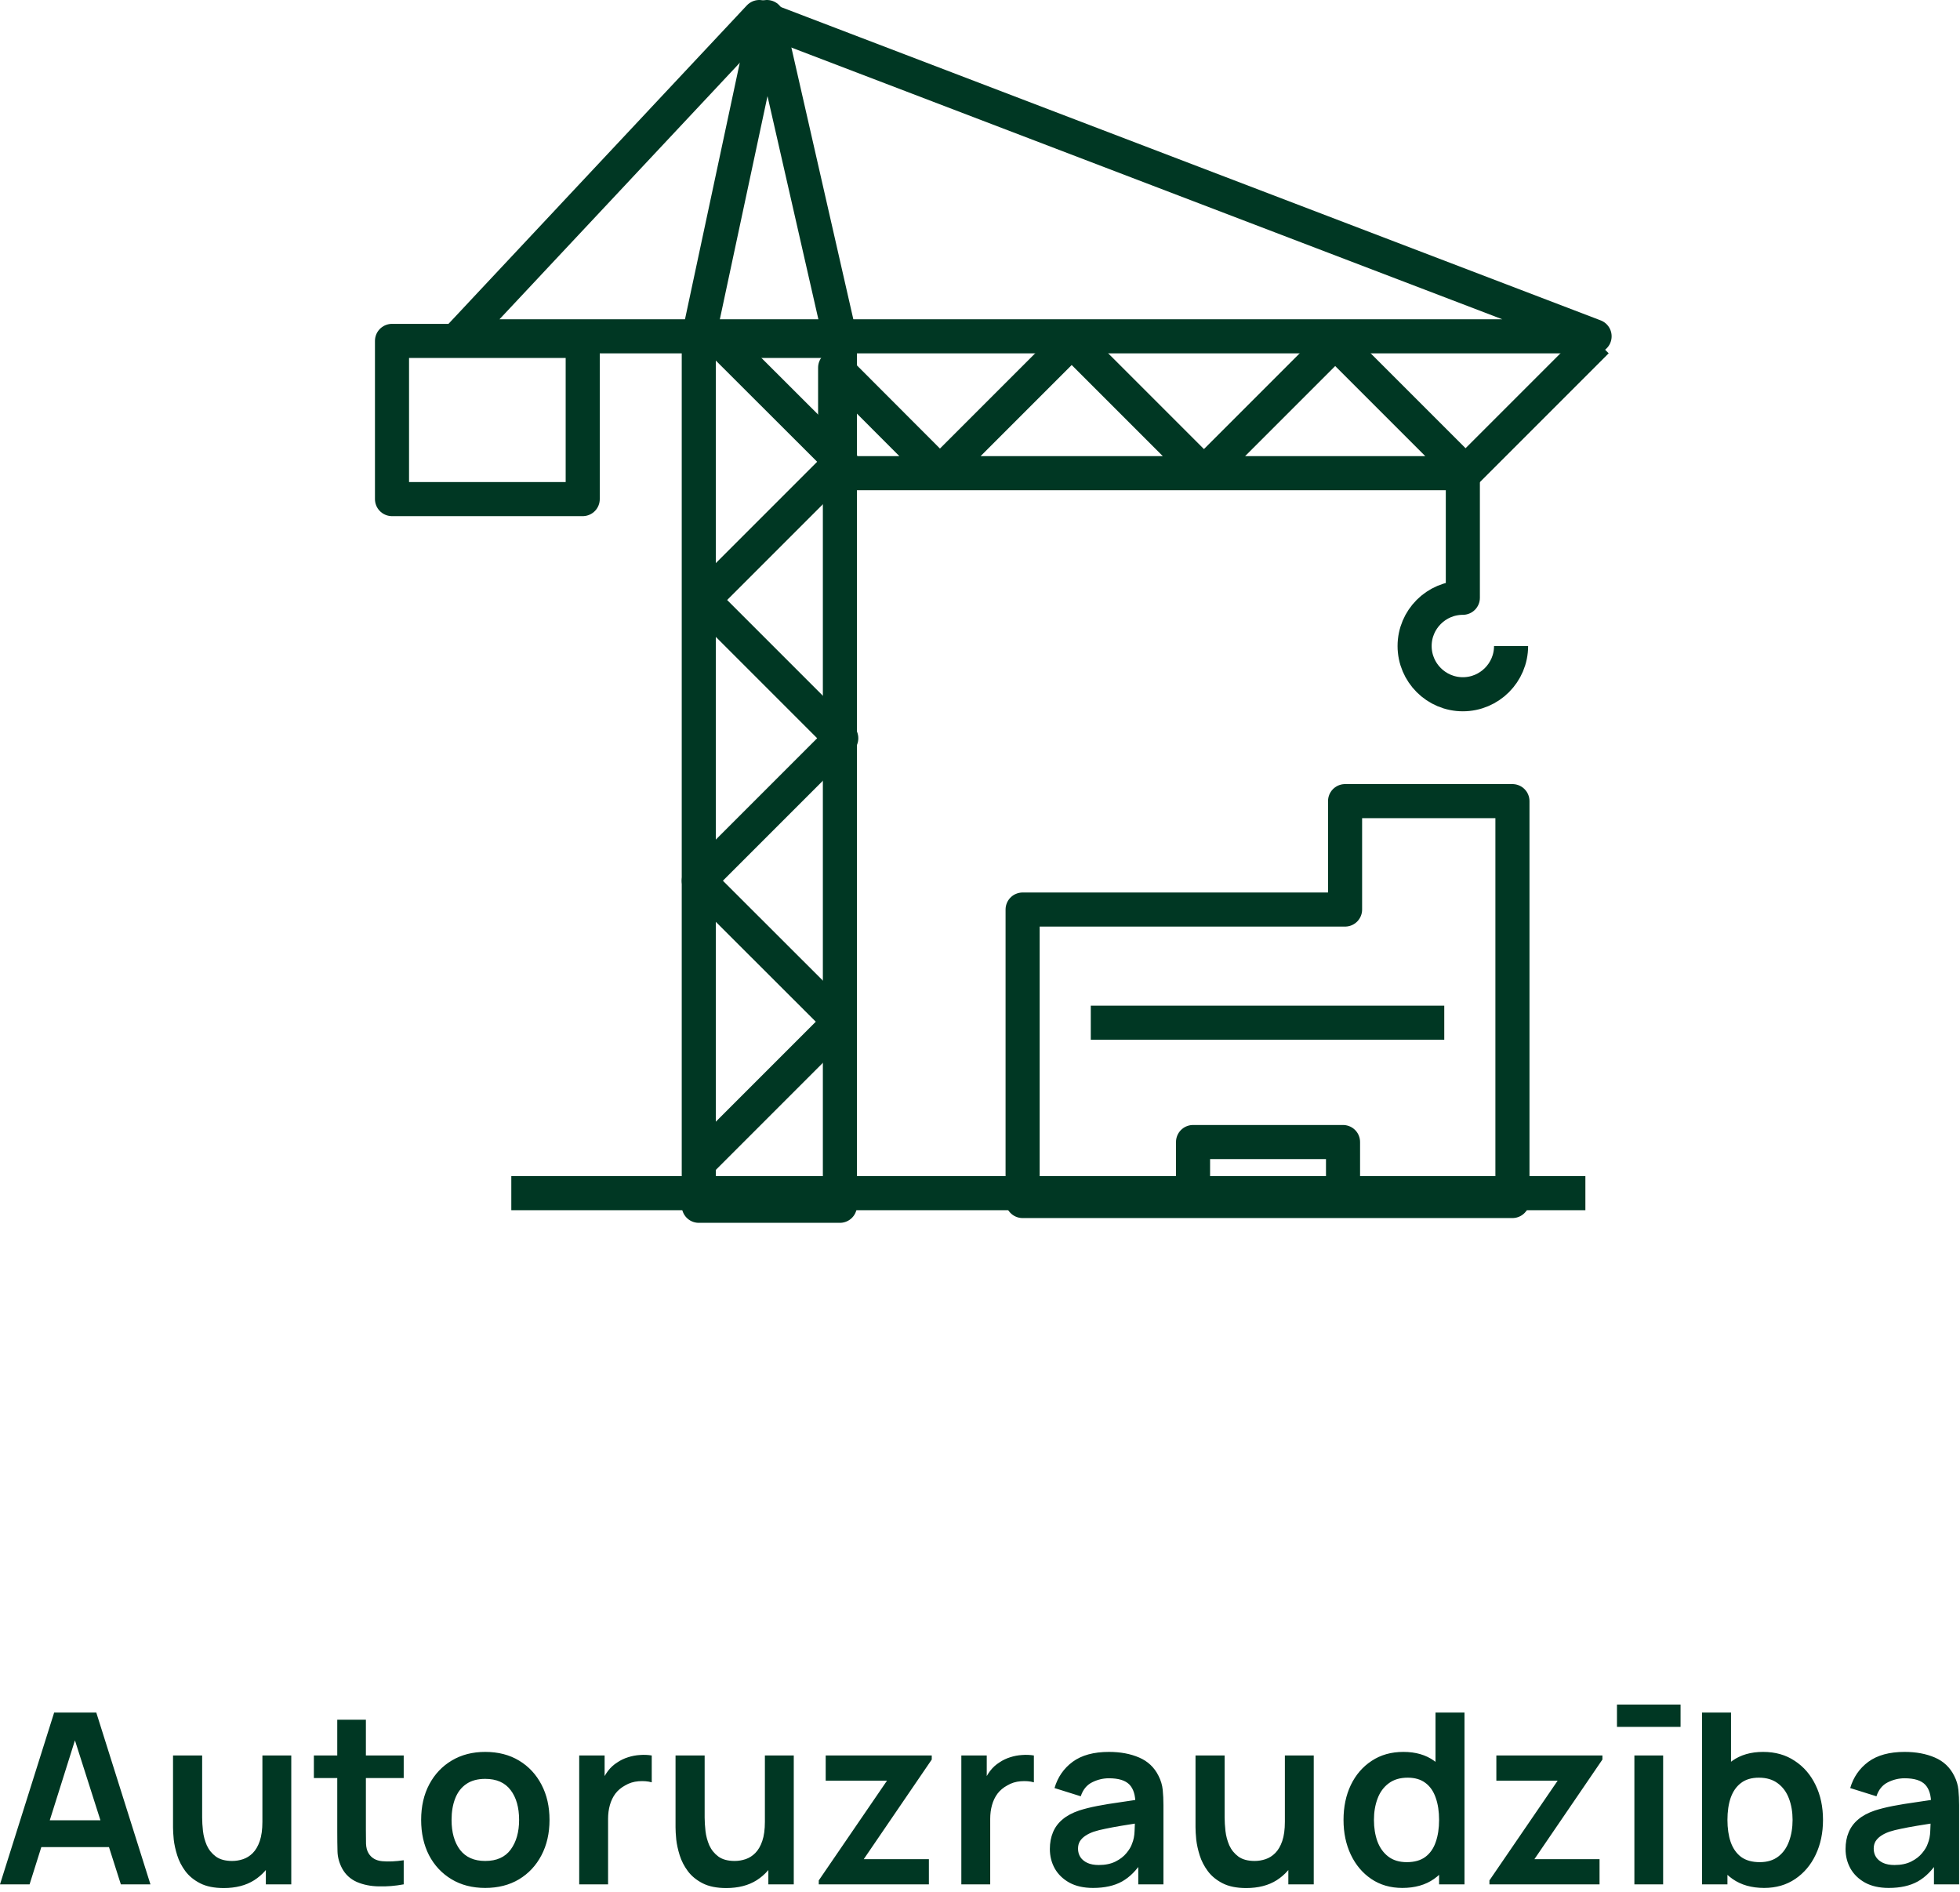 <?xml version="1.0" encoding="UTF-8"?> <svg xmlns="http://www.w3.org/2000/svg" width="115" height="111" viewBox="0 0 115 111" fill="none"> <path d="M0 110.549L3.178 100.469H5.649L8.827 110.549H7.091L4.207 101.505H4.585L1.736 110.549H0ZM1.771 108.365V106.79H7.063V108.365H1.771ZM13.127 110.766C12.568 110.766 12.105 110.673 11.742 110.486C11.377 110.299 11.088 110.061 10.873 109.772C10.659 109.483 10.5 109.175 10.398 108.848C10.295 108.521 10.227 108.213 10.194 107.924C10.166 107.63 10.152 107.392 10.152 107.21V102.989H11.861V106.629C11.861 106.862 11.877 107.126 11.909 107.42C11.942 107.709 12.017 107.989 12.133 108.26C12.255 108.526 12.432 108.745 12.665 108.918C12.903 109.091 13.223 109.177 13.624 109.177C13.839 109.177 14.052 109.142 14.261 109.072C14.472 109.002 14.661 108.883 14.829 108.715C15.001 108.542 15.139 108.307 15.242 108.008C15.344 107.709 15.396 107.331 15.396 106.874L16.396 107.301C16.396 107.945 16.27 108.528 16.018 109.051C15.771 109.574 15.405 109.991 14.919 110.304C14.434 110.612 13.837 110.766 13.127 110.766ZM15.598 110.549V108.204H15.396V102.989H17.09V110.549H15.598ZM23.687 110.549C23.188 110.642 22.698 110.682 22.217 110.668C21.741 110.659 21.314 110.572 20.936 110.409C20.558 110.241 20.271 109.977 20.075 109.618C19.902 109.291 19.811 108.958 19.802 108.617C19.793 108.276 19.788 107.891 19.788 107.462V100.889H21.468V107.364C21.468 107.667 21.471 107.933 21.475 108.162C21.485 108.391 21.534 108.577 21.622 108.722C21.79 109.002 22.058 109.158 22.427 109.191C22.796 109.224 23.216 109.205 23.687 109.135V110.549ZM18.416 104.312V102.989H23.687V104.312H18.416ZM28.469 110.759C27.713 110.759 27.053 110.589 26.488 110.248C25.923 109.907 25.485 109.438 25.172 108.841C24.864 108.239 24.71 107.548 24.71 106.769C24.71 105.976 24.869 105.28 25.186 104.683C25.503 104.086 25.944 103.619 26.509 103.283C27.074 102.947 27.727 102.779 28.469 102.779C29.23 102.779 29.892 102.949 30.457 103.29C31.022 103.631 31.46 104.102 31.773 104.704C32.086 105.301 32.242 105.99 32.242 106.769C32.242 107.553 32.083 108.246 31.766 108.848C31.453 109.445 31.015 109.914 30.45 110.255C29.885 110.591 29.225 110.759 28.469 110.759ZM28.469 109.177C29.141 109.177 29.64 108.953 29.967 108.505C30.294 108.057 30.457 107.478 30.457 106.769C30.457 106.036 30.291 105.453 29.96 105.019C29.629 104.58 29.132 104.361 28.469 104.361C28.016 104.361 27.643 104.464 27.349 104.669C27.06 104.87 26.845 105.152 26.705 105.516C26.565 105.875 26.495 106.293 26.495 106.769C26.495 107.502 26.661 108.087 26.992 108.526C27.328 108.96 27.82 109.177 28.469 109.177ZM33.984 110.549V102.989H35.475V104.83L35.293 104.592C35.387 104.34 35.51 104.111 35.664 103.906C35.823 103.696 36.012 103.523 36.231 103.388C36.418 103.262 36.623 103.164 36.847 103.094C37.076 103.019 37.309 102.975 37.547 102.961C37.785 102.942 38.016 102.952 38.24 102.989V104.564C38.016 104.499 37.757 104.478 37.463 104.501C37.174 104.524 36.913 104.606 36.679 104.746C36.446 104.872 36.255 105.033 36.105 105.229C35.961 105.425 35.853 105.649 35.783 105.901C35.713 106.148 35.678 106.417 35.678 106.706V110.549H33.984ZM42.611 110.766C42.051 110.766 41.589 110.673 41.225 110.486C40.861 110.299 40.572 110.061 40.357 109.772C40.142 109.483 39.984 109.175 39.881 108.848C39.779 108.521 39.711 108.213 39.678 107.924C39.65 107.63 39.636 107.392 39.636 107.21V102.989H41.344V106.629C41.344 106.862 41.361 107.126 41.393 107.42C41.426 107.709 41.501 107.989 41.617 108.26C41.739 108.526 41.916 108.745 42.149 108.918C42.387 109.091 42.707 109.177 43.108 109.177C43.323 109.177 43.535 109.142 43.745 109.072C43.955 109.002 44.144 108.883 44.312 108.715C44.485 108.542 44.623 108.307 44.725 108.008C44.828 107.709 44.879 107.331 44.879 106.874L45.88 107.301C45.88 107.945 45.754 108.528 45.502 109.051C45.255 109.574 44.889 109.991 44.403 110.304C43.918 110.612 43.321 110.766 42.611 110.766ZM45.082 110.549V108.204H44.879V102.989H46.573V110.549H45.082ZM48.04 110.549V110.318L52.044 104.466H48.446V102.989H54.669V103.227L50.679 109.072H54.501V110.549H48.04ZM56.405 110.549V102.989H57.896V104.83L57.714 104.592C57.807 104.34 57.931 104.111 58.085 103.906C58.244 103.696 58.433 103.523 58.652 103.388C58.839 103.262 59.044 103.164 59.268 103.094C59.497 103.019 59.73 102.975 59.968 102.961C60.206 102.942 60.437 102.952 60.661 102.989V104.564C60.437 104.499 60.178 104.478 59.884 104.501C59.595 104.524 59.333 104.606 59.1 104.746C58.867 104.872 58.675 105.033 58.526 105.229C58.381 105.425 58.274 105.649 58.204 105.901C58.134 106.148 58.099 106.417 58.099 106.706V110.549H56.405ZM64.133 110.759C63.587 110.759 63.125 110.656 62.747 110.451C62.369 110.241 62.082 109.963 61.886 109.618C61.695 109.273 61.599 108.892 61.599 108.477C61.599 108.113 61.66 107.786 61.781 107.497C61.902 107.203 62.089 106.951 62.341 106.741C62.593 106.526 62.92 106.351 63.321 106.216C63.624 106.118 63.979 106.029 64.385 105.95C64.796 105.871 65.239 105.798 65.715 105.733C66.196 105.663 66.697 105.588 67.22 105.509L66.618 105.852C66.623 105.329 66.506 104.944 66.268 104.697C66.03 104.45 65.629 104.326 65.064 104.326C64.723 104.326 64.394 104.405 64.077 104.564C63.76 104.723 63.538 104.996 63.412 105.383L61.872 104.9C62.059 104.261 62.413 103.747 62.936 103.36C63.463 102.973 64.173 102.779 65.064 102.779C65.736 102.779 66.326 102.889 66.835 103.108C67.348 103.327 67.729 103.687 67.976 104.186C68.111 104.452 68.193 104.725 68.221 105.005C68.249 105.28 68.263 105.581 68.263 105.908V110.549H66.786V108.911L67.031 109.177C66.69 109.723 66.291 110.124 65.834 110.381C65.381 110.633 64.814 110.759 64.133 110.759ZM64.469 109.415C64.852 109.415 65.178 109.347 65.449 109.212C65.72 109.077 65.934 108.911 66.093 108.715C66.256 108.519 66.366 108.335 66.422 108.162C66.511 107.947 66.56 107.702 66.569 107.427C66.583 107.147 66.59 106.921 66.59 106.748L67.108 106.902C66.599 106.981 66.163 107.051 65.799 107.112C65.435 107.173 65.122 107.231 64.861 107.287C64.6 107.338 64.369 107.397 64.168 107.462C63.972 107.532 63.806 107.614 63.671 107.707C63.536 107.8 63.431 107.908 63.356 108.029C63.286 108.15 63.251 108.293 63.251 108.456C63.251 108.643 63.298 108.808 63.391 108.953C63.484 109.093 63.62 109.205 63.797 109.289C63.979 109.373 64.203 109.415 64.469 109.415ZM73.12 110.766C72.56 110.766 72.098 110.673 71.734 110.486C71.37 110.299 71.081 110.061 70.866 109.772C70.652 109.483 70.493 109.175 70.39 108.848C70.288 108.521 70.22 108.213 70.187 107.924C70.159 107.63 70.145 107.392 70.145 107.21V102.989H71.853V106.629C71.853 106.862 71.87 107.126 71.902 107.42C71.935 107.709 72.01 107.989 72.126 108.26C72.248 108.526 72.425 108.745 72.658 108.918C72.896 109.091 73.216 109.177 73.617 109.177C73.832 109.177 74.044 109.142 74.254 109.072C74.464 109.002 74.653 108.883 74.821 108.715C74.994 108.542 75.132 108.307 75.234 108.008C75.337 107.709 75.388 107.331 75.388 106.874L76.389 107.301C76.389 107.945 76.263 108.528 76.011 109.051C75.764 109.574 75.398 109.991 74.912 110.304C74.427 110.612 73.83 110.766 73.12 110.766ZM75.591 110.549V108.204H75.388V102.989H77.082V110.549H75.591ZM82.28 110.759C81.585 110.759 80.978 110.584 80.46 110.234C79.942 109.884 79.541 109.408 79.256 108.806C78.971 108.204 78.829 107.525 78.829 106.769C78.829 106.004 78.971 105.322 79.256 104.725C79.545 104.123 79.954 103.649 80.481 103.304C81.008 102.954 81.629 102.779 82.343 102.779C83.062 102.779 83.664 102.954 84.149 103.304C84.639 103.649 85.01 104.123 85.262 104.725C85.514 105.327 85.64 106.008 85.64 106.769C85.64 107.52 85.514 108.199 85.262 108.806C85.01 109.408 84.634 109.884 84.135 110.234C83.636 110.584 83.017 110.759 82.28 110.759ZM82.539 109.247C82.992 109.247 83.356 109.144 83.631 108.939C83.911 108.729 84.114 108.437 84.24 108.064C84.371 107.691 84.436 107.259 84.436 106.769C84.436 106.274 84.371 105.843 84.24 105.474C84.114 105.101 83.916 104.811 83.645 104.606C83.374 104.396 83.024 104.291 82.595 104.291C82.142 104.291 81.769 104.403 81.475 104.627C81.181 104.846 80.964 105.145 80.824 105.523C80.684 105.896 80.614 106.312 80.614 106.769C80.614 107.231 80.682 107.651 80.817 108.029C80.957 108.402 81.169 108.699 81.454 108.918C81.739 109.137 82.1 109.247 82.539 109.247ZM84.436 110.549V105.243H84.226V100.469H85.927V110.549H84.436ZM87.39 110.549V110.318L91.394 104.466H87.796V102.989H94.019V103.227L90.029 109.072H93.851V110.549H87.39ZM94.873 101.309V100H98.604V101.309H94.873ZM95.895 110.549V102.989H97.582V110.549H95.895ZM103.511 110.759C102.774 110.759 102.156 110.584 101.656 110.234C101.157 109.884 100.781 109.408 100.529 108.806C100.277 108.199 100.151 107.52 100.151 106.769C100.151 106.008 100.277 105.327 100.529 104.725C100.781 104.123 101.15 103.649 101.635 103.304C102.125 102.954 102.73 102.779 103.448 102.779C104.162 102.779 104.781 102.954 105.303 103.304C105.831 103.649 106.239 104.123 106.528 104.725C106.818 105.322 106.962 106.004 106.962 106.769C106.962 107.525 106.82 108.204 106.535 108.806C106.251 109.408 105.849 109.884 105.331 110.234C104.813 110.584 104.207 110.759 103.511 110.759ZM99.864 110.549V100.469H101.565V105.243H101.355V110.549H99.864ZM103.252 109.247C103.691 109.247 104.053 109.137 104.337 108.918C104.622 108.699 104.832 108.402 104.967 108.029C105.107 107.651 105.177 107.231 105.177 106.769C105.177 106.312 105.107 105.896 104.967 105.523C104.827 105.145 104.61 104.846 104.316 104.627C104.022 104.403 103.649 104.291 103.196 104.291C102.767 104.291 102.417 104.396 102.146 104.606C101.876 104.811 101.675 105.101 101.544 105.474C101.418 105.843 101.355 106.274 101.355 106.769C101.355 107.259 101.418 107.691 101.544 108.064C101.675 108.437 101.878 108.729 102.153 108.939C102.433 109.144 102.8 109.247 103.252 109.247ZM110.819 110.759C110.273 110.759 109.811 110.656 109.433 110.451C109.055 110.241 108.768 109.963 108.572 109.618C108.381 109.273 108.285 108.892 108.285 108.477C108.285 108.113 108.346 107.786 108.467 107.497C108.589 107.203 108.775 106.951 109.027 106.741C109.279 106.526 109.606 106.351 110.007 106.216C110.311 106.118 110.665 106.029 111.071 105.95C111.482 105.871 111.925 105.798 112.401 105.733C112.882 105.663 113.384 105.588 113.906 105.509L113.304 105.852C113.309 105.329 113.192 104.944 112.954 104.697C112.716 104.45 112.315 104.326 111.75 104.326C111.41 104.326 111.081 104.405 110.763 104.564C110.446 104.723 110.224 104.996 110.098 105.383L108.558 104.9C108.745 104.261 109.1 103.747 109.622 103.36C110.15 102.973 110.859 102.779 111.75 102.779C112.422 102.779 113.013 102.889 113.521 103.108C114.035 103.327 114.415 103.687 114.662 104.186C114.798 104.452 114.879 104.725 114.907 105.005C114.935 105.28 114.949 105.581 114.949 105.908V110.549H113.472V108.911L113.717 109.177C113.377 109.723 112.978 110.124 112.52 110.381C112.068 110.633 111.501 110.759 110.819 110.759ZM111.155 109.415C111.538 109.415 111.865 109.347 112.135 109.212C112.406 109.077 112.621 108.911 112.779 108.715C112.943 108.519 113.052 108.335 113.108 108.162C113.197 107.947 113.246 107.702 113.255 107.427C113.269 107.147 113.276 106.921 113.276 106.748L113.794 106.902C113.286 106.981 112.849 107.051 112.485 107.112C112.121 107.173 111.809 107.231 111.547 107.287C111.286 107.338 111.055 107.397 110.854 107.462C110.658 107.532 110.493 107.614 110.357 107.707C110.222 107.8 110.117 107.908 110.042 108.029C109.972 108.15 109.937 108.293 109.937 108.456C109.937 108.643 109.984 108.808 110.077 108.953C110.171 109.093 110.306 109.205 110.483 109.289C110.665 109.373 110.889 109.415 111.155 109.415Z" fill="#003723"></path> <path d="M34.19 20H23V29.28H34.19V20Z" stroke="#003723" stroke-width="2" stroke-linejoin="round"></path> <path d="M93.56 19.73H27L44.55 1L93.56 19.73Z" stroke="#003723" stroke-width="2" stroke-linejoin="round"></path> <path d="M60 70.46V53.36H78.92V47H88.74V70.46H60Z" stroke="#003723" stroke-width="2" stroke-linejoin="round"></path> <path d="M49.28 20H41V70.74H49.28V20Z" stroke="#003723" stroke-width="2" stroke-linejoin="round"></path> <path d="M41.12 68.1L49.28 59.94L41 51.67L49.36 43.31L41.25 35.2L49.36 27.09L42.26 20" stroke="#003723" stroke-width="2" stroke-linejoin="round"></path> <path d="M93.68 20.02L85.99 27.71L78.34 20.06L70.64 27.76L62.88 20L55.15 27.73L49 21.57V27.76H85.99" stroke="#003723" stroke-width="2" stroke-linejoin="round"></path> <path d="M88.66 37.9C88.66 39.46 87.39 40.73 85.83 40.73C84.27 40.73 83 39.46 83 37.9C83 36.34 84.27 35.07 85.83 35.07V27" stroke="#003723" stroke-width="2" stroke-linejoin="round"></path> <path d="M64 60H84.74" stroke="#003723" stroke-width="2" stroke-linejoin="round"></path> <path d="M78.8 67H70V70.34H78.8V67Z" stroke="#003723" stroke-width="2" stroke-linejoin="round"></path> <path d="M30 70H93.02" stroke="#003723" stroke-width="2" stroke-linejoin="round"></path> <path d="M41 19.73L45 1L49.27 19.73" stroke="#003723" stroke-width="2" stroke-linejoin="round"></path> </svg> 